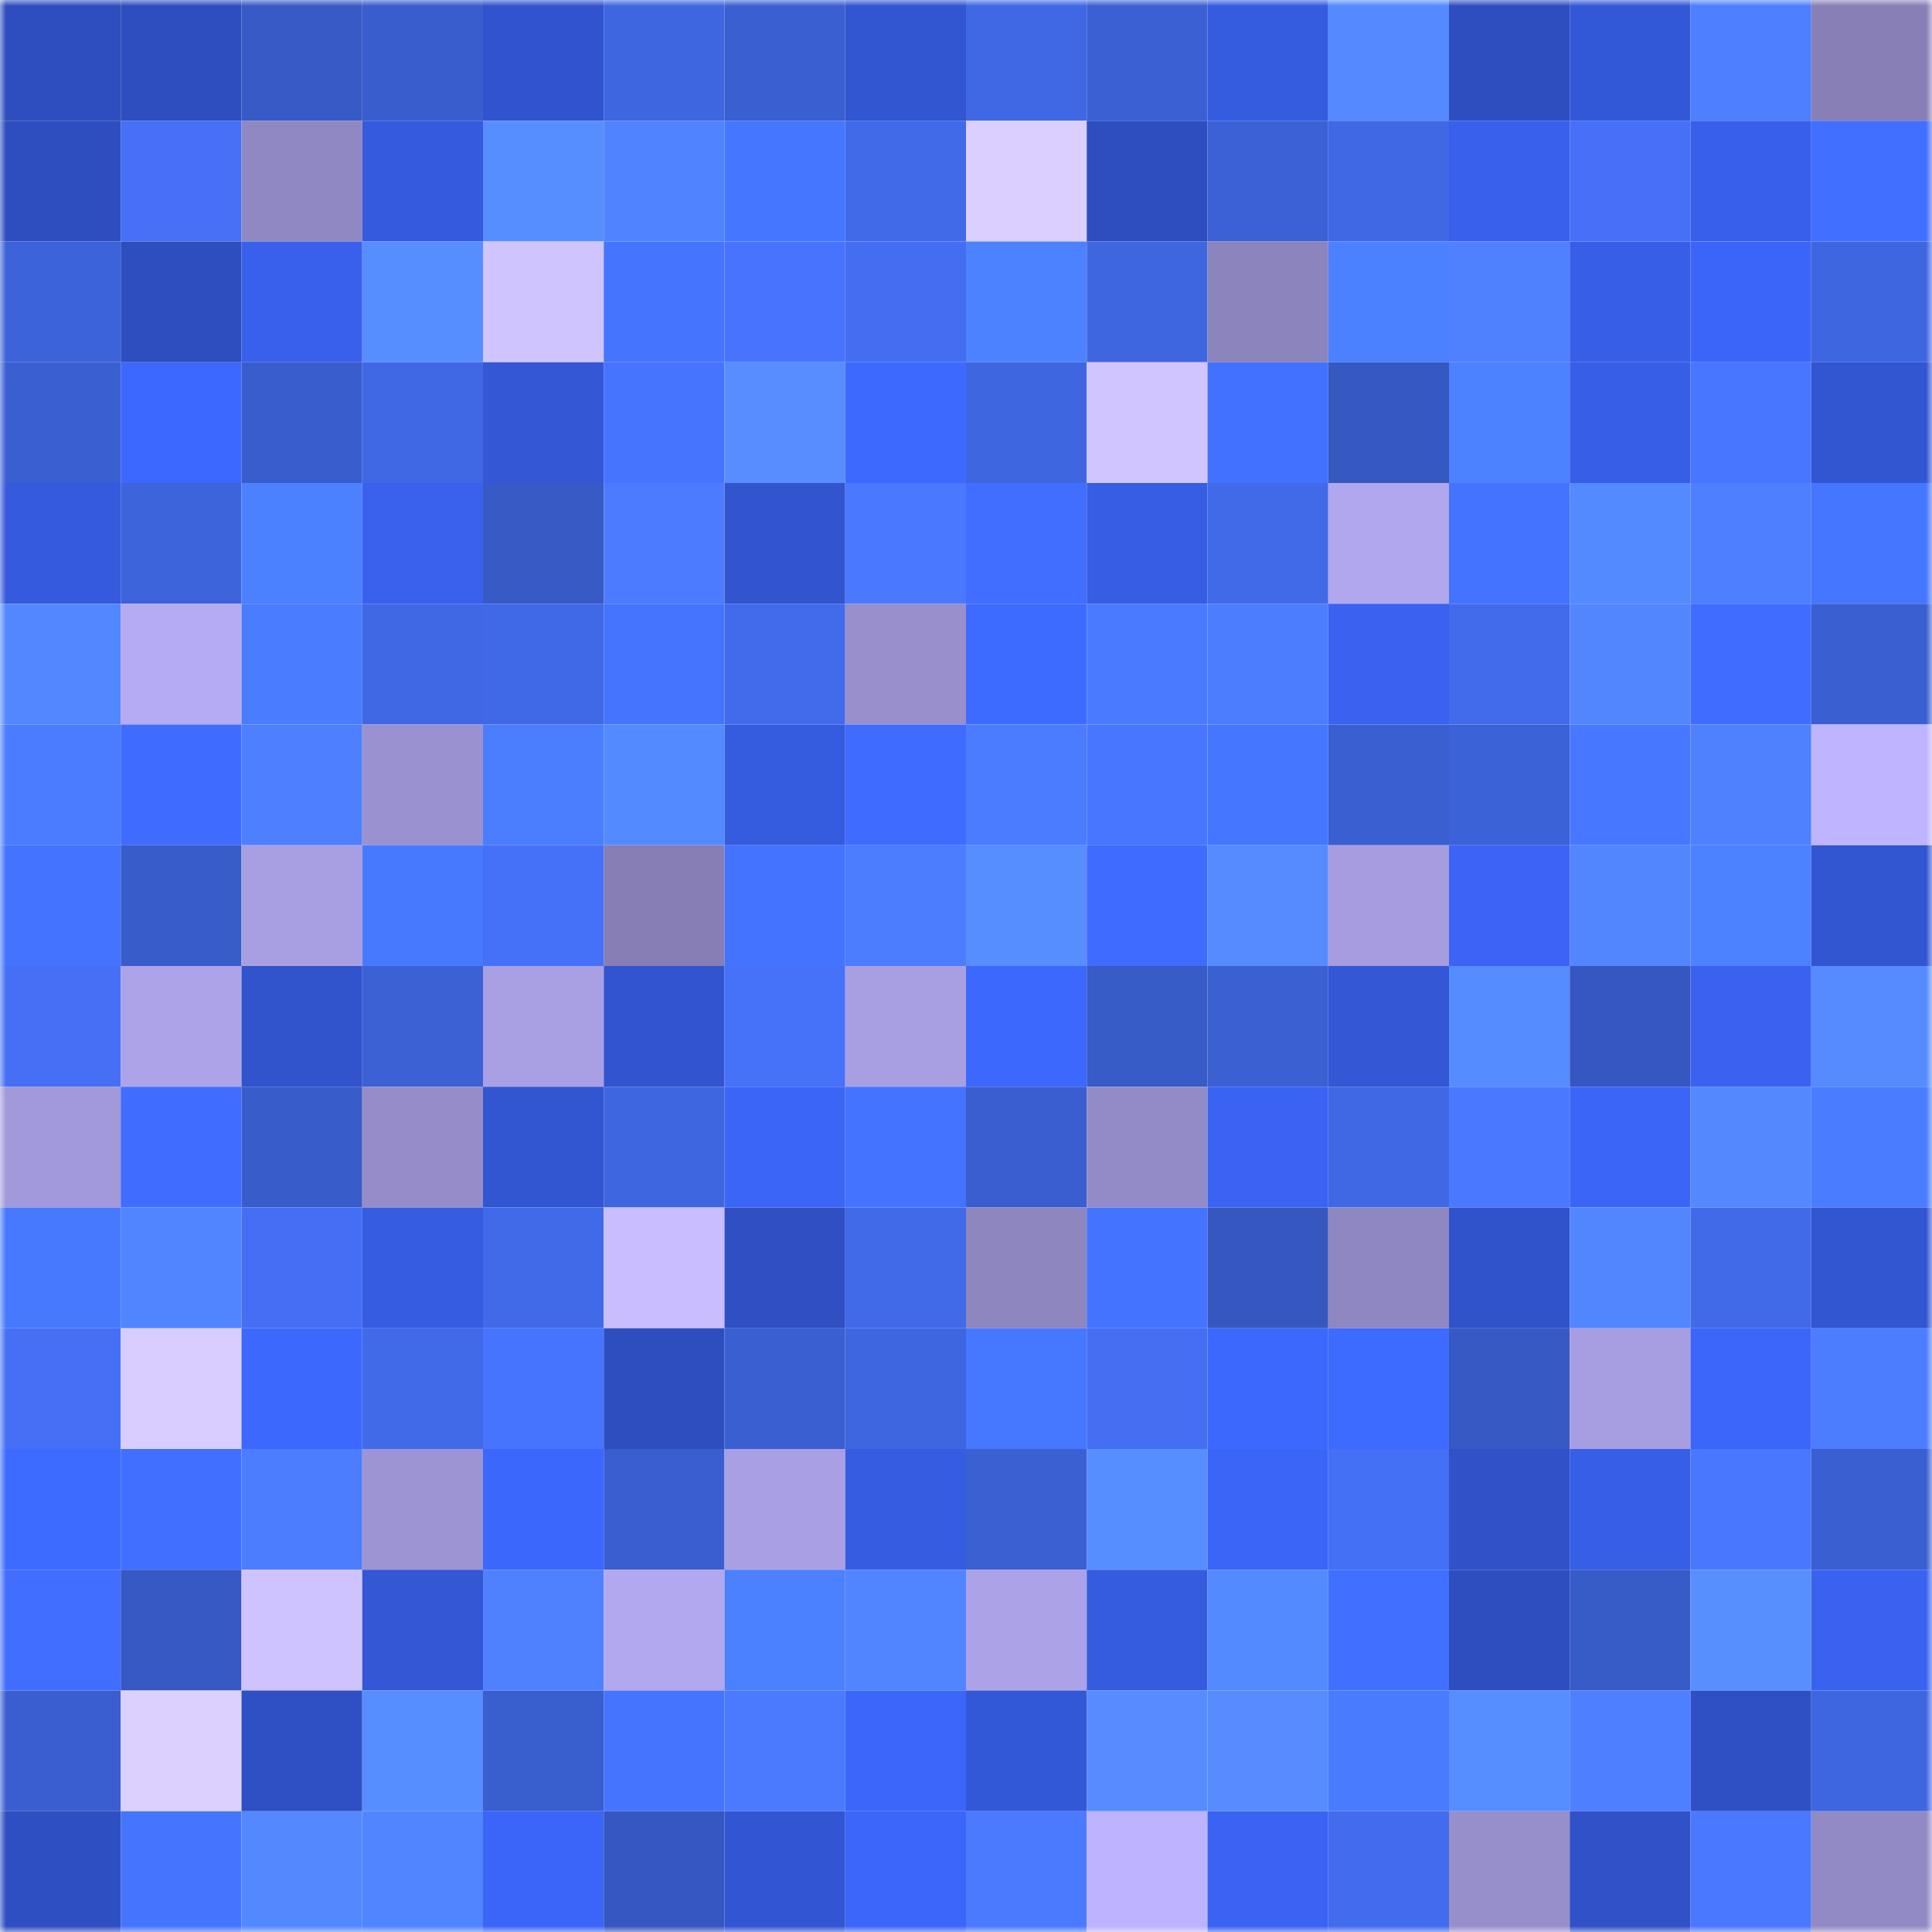 <svg viewBox="0 0 160 160" fill="none" role="img" xmlns="http://www.w3.org/2000/svg" width="240" height="240" name="basenames%2Cglaub.base.eth"><mask id="2004965482" mask-type="alpha" maskUnits="userSpaceOnUse" x="0" y="0" width="160" height="160"><rect width="160" height="160" fill="#FFFFFF"></rect></mask><g mask="url(#2004965482)"><rect x="0" y="0" width="10" height="10" fill="#2e4ebf"></rect><rect x="10" y="0" width="10" height="10" fill="#2e4ebf"></rect><rect x="20" y="0" width="10" height="10" fill="#375ac6"></rect><rect x="30" y="0" width="10" height="10" fill="#395dcd"></rect><rect x="40" y="0" width="10" height="10" fill="#3154ce"></rect><rect x="50" y="0" width="10" height="10" fill="#3e66df"></rect><rect x="60" y="0" width="10" height="10" fill="#3a5fd0"></rect><rect x="70" y="0" width="10" height="10" fill="#3255d1"></rect><rect x="80" y="0" width="10" height="10" fill="#4068e5"></rect><rect x="90" y="0" width="10" height="10" fill="#3b60d3"></rect><rect x="100" y="0" width="10" height="10" fill="#355bdf"></rect><rect x="110" y="0" width="10" height="10" fill="#5489ff"></rect><rect x="120" y="0" width="10" height="10" fill="#2e4ebf"></rect><rect x="130" y="0" width="10" height="10" fill="#3358d7"></rect><rect x="140" y="0" width="10" height="10" fill="#4e7fff"></rect><rect x="150" y="0" width="10" height="10" fill="#877fb6"></rect><rect x="0" y="10" width="10" height="10" fill="#2e4ebf"></rect><rect x="10" y="10" width="10" height="10" fill="#4570f7"></rect><rect x="20" y="10" width="10" height="10" fill="#9088c2"></rect><rect x="30" y="10" width="10" height="10" fill="#355add"></rect><rect x="40" y="10" width="10" height="10" fill="#578eff"></rect><rect x="50" y="10" width="10" height="10" fill="#5083ff"></rect><rect x="60" y="10" width="10" height="10" fill="#4576ff"></rect><rect x="70" y="10" width="10" height="10" fill="#416ae9"></rect><rect x="80" y="10" width="10" height="10" fill="#dbcfff"></rect><rect x="90" y="10" width="10" height="10" fill="#2e4ebf"></rect><rect x="100" y="10" width="10" height="10" fill="#3c61d6"></rect><rect x="110" y="10" width="10" height="10" fill="#4068e5"></rect><rect x="120" y="10" width="10" height="10" fill="#3960ec"></rect><rect x="130" y="10" width="10" height="10" fill="#4570f7"></rect><rect x="140" y="10" width="10" height="10" fill="#385fe9"></rect><rect x="150" y="10" width="10" height="10" fill="#416fff"></rect><rect x="0" y="20" width="10" height="10" fill="#3c63d9"></rect><rect x="10" y="20" width="10" height="10" fill="#2e4ebf"></rect><rect x="20" y="20" width="10" height="10" fill="#3960ec"></rect><rect x="30" y="20" width="10" height="10" fill="#578eff"></rect><rect x="40" y="20" width="10" height="10" fill="#d0c4ff"></rect><rect x="50" y="20" width="10" height="10" fill="#4575ff"></rect><rect x="60" y="20" width="10" height="10" fill="#4773fe"></rect><rect x="70" y="20" width="10" height="10" fill="#436ef1"></rect><rect x="80" y="20" width="10" height="10" fill="#4c82ff"></rect><rect x="90" y="20" width="10" height="10" fill="#3e66df"></rect><rect x="100" y="20" width="10" height="10" fill="#8c84bc"></rect><rect x="110" y="20" width="10" height="10" fill="#4b80ff"></rect><rect x="120" y="20" width="10" height="10" fill="#4f81ff"></rect><rect x="130" y="20" width="10" height="10" fill="#375ee7"></rect><rect x="140" y="20" width="10" height="10" fill="#3b65f8"></rect><rect x="150" y="20" width="10" height="10" fill="#3f66e1"></rect><rect x="0" y="30" width="10" height="10" fill="#3a5fd1"></rect><rect x="10" y="30" width="10" height="10" fill="#3d68ff"></rect><rect x="20" y="30" width="10" height="10" fill="#395dcc"></rect><rect x="30" y="30" width="10" height="10" fill="#4068e5"></rect><rect x="40" y="30" width="10" height="10" fill="#3357d5"></rect><rect x="50" y="30" width="10" height="10" fill="#4774ff"></rect><rect x="60" y="30" width="10" height="10" fill="#578dff"></rect><rect x="70" y="30" width="10" height="10" fill="#3e69ff"></rect><rect x="80" y="30" width="10" height="10" fill="#3f66e1"></rect><rect x="90" y="30" width="10" height="10" fill="#d1c5ff"></rect><rect x="100" y="30" width="10" height="10" fill="#4271ff"></rect><rect x="110" y="30" width="10" height="10" fill="#3658c1"></rect><rect x="120" y="30" width="10" height="10" fill="#4c81ff"></rect><rect x="130" y="30" width="10" height="10" fill="#375ee7"></rect><rect x="140" y="30" width="10" height="10" fill="#4876ff"></rect><rect x="150" y="30" width="10" height="10" fill="#3255d1"></rect><rect x="0" y="40" width="10" height="10" fill="#355add"></rect><rect x="10" y="40" width="10" height="10" fill="#3d64db"></rect><rect x="20" y="40" width="10" height="10" fill="#4b80ff"></rect><rect x="30" y="40" width="10" height="10" fill="#3961ed"></rect><rect x="40" y="40" width="10" height="10" fill="#375ac5"></rect><rect x="50" y="40" width="10" height="10" fill="#4c7bff"></rect><rect x="60" y="40" width="10" height="10" fill="#3255cf"></rect><rect x="70" y="40" width="10" height="10" fill="#4a79ff"></rect><rect x="80" y="40" width="10" height="10" fill="#416eff"></rect><rect x="90" y="40" width="10" height="10" fill="#365de3"></rect><rect x="100" y="40" width="10" height="10" fill="#416ae9"></rect><rect x="110" y="40" width="10" height="10" fill="#b1a7ee"></rect><rect x="120" y="40" width="10" height="10" fill="#4473ff"></rect><rect x="130" y="40" width="10" height="10" fill="#548aff"></rect><rect x="140" y="40" width="10" height="10" fill="#4e7fff"></rect><rect x="150" y="40" width="10" height="10" fill="#4576ff"></rect><rect x="0" y="50" width="10" height="10" fill="#5287ff"></rect><rect x="10" y="50" width="10" height="10" fill="#b5abf4"></rect><rect x="20" y="50" width="10" height="10" fill="#497cff"></rect><rect x="30" y="50" width="10" height="10" fill="#4068e5"></rect><rect x="40" y="50" width="10" height="10" fill="#4069e7"></rect><rect x="50" y="50" width="10" height="10" fill="#4575ff"></rect><rect x="60" y="50" width="10" height="10" fill="#416bea"></rect><rect x="70" y="50" width="10" height="10" fill="#988fcc"></rect><rect x="80" y="50" width="10" height="10" fill="#3e6bff"></rect><rect x="90" y="50" width="10" height="10" fill="#4a7aff"></rect><rect x="100" y="50" width="10" height="10" fill="#4c7dff"></rect><rect x="110" y="50" width="10" height="10" fill="#3a62f1"></rect><rect x="120" y="50" width="10" height="10" fill="#416bea"></rect><rect x="130" y="50" width="10" height="10" fill="#5286ff"></rect><rect x="140" y="50" width="10" height="10" fill="#406cff"></rect><rect x="150" y="50" width="10" height="10" fill="#3a5fd1"></rect><rect x="0" y="60" width="10" height="10" fill="#4b7bff"></rect><rect x="10" y="60" width="10" height="10" fill="#3f6bff"></rect><rect x="20" y="60" width="10" height="10" fill="#4e7fff"></rect><rect x="30" y="60" width="10" height="10" fill="#9a92d0"></rect><rect x="40" y="60" width="10" height="10" fill="#4a7eff"></rect><rect x="50" y="60" width="10" height="10" fill="#548aff"></rect><rect x="60" y="60" width="10" height="10" fill="#355bde"></rect><rect x="70" y="60" width="10" height="10" fill="#3f6cff"></rect><rect x="80" y="60" width="10" height="10" fill="#4b7bff"></rect><rect x="90" y="60" width="10" height="10" fill="#4876ff"></rect><rect x="100" y="60" width="10" height="10" fill="#4576ff"></rect><rect x="110" y="60" width="10" height="10" fill="#3a5fd1"></rect><rect x="120" y="60" width="10" height="10" fill="#3c62d7"></rect><rect x="130" y="60" width="10" height="10" fill="#4778ff"></rect><rect x="140" y="60" width="10" height="10" fill="#4f81ff"></rect><rect x="150" y="60" width="10" height="10" fill="#bfb4ff"></rect><rect x="0" y="70" width="10" height="10" fill="#4373ff"></rect><rect x="10" y="70" width="10" height="10" fill="#395ccb"></rect><rect x="20" y="70" width="10" height="10" fill="#a89fe3"></rect><rect x="30" y="70" width="10" height="10" fill="#4779ff"></rect><rect x="40" y="70" width="10" height="10" fill="#4571f9"></rect><rect x="50" y="70" width="10" height="10" fill="#867eb4"></rect><rect x="60" y="70" width="10" height="10" fill="#4373ff"></rect><rect x="70" y="70" width="10" height="10" fill="#4c7cff"></rect><rect x="80" y="70" width="10" height="10" fill="#578eff"></rect><rect x="90" y="70" width="10" height="10" fill="#3f6bff"></rect><rect x="100" y="70" width="10" height="10" fill="#558bff"></rect><rect x="110" y="70" width="10" height="10" fill="#a69cdf"></rect><rect x="120" y="70" width="10" height="10" fill="#3b64f6"></rect><rect x="130" y="70" width="10" height="10" fill="#5286ff"></rect><rect x="140" y="70" width="10" height="10" fill="#4c81ff"></rect><rect x="150" y="70" width="10" height="10" fill="#3255d1"></rect><rect x="0" y="80" width="10" height="10" fill="#4570f6"></rect><rect x="10" y="80" width="10" height="10" fill="#ada3e9"></rect><rect x="20" y="80" width="10" height="10" fill="#3153cc"></rect><rect x="30" y="80" width="10" height="10" fill="#3b61d5"></rect><rect x="40" y="80" width="10" height="10" fill="#a9a0e4"></rect><rect x="50" y="80" width="10" height="10" fill="#3255cf"></rect><rect x="60" y="80" width="10" height="10" fill="#4672fa"></rect><rect x="70" y="80" width="10" height="10" fill="#a89fe3"></rect><rect x="80" y="80" width="10" height="10" fill="#3d68fe"></rect><rect x="90" y="80" width="10" height="10" fill="#375bc7"></rect><rect x="100" y="80" width="10" height="10" fill="#3b60d2"></rect><rect x="110" y="80" width="10" height="10" fill="#3357d5"></rect><rect x="120" y="80" width="10" height="10" fill="#558cff"></rect><rect x="130" y="80" width="10" height="10" fill="#3557bf"></rect><rect x="140" y="80" width="10" height="10" fill="#3a62f1"></rect><rect x="150" y="80" width="10" height="10" fill="#558bff"></rect><rect x="0" y="90" width="10" height="10" fill="#a299db"></rect><rect x="10" y="90" width="10" height="10" fill="#406dff"></rect><rect x="20" y="90" width="10" height="10" fill="#385cca"></rect><rect x="30" y="90" width="10" height="10" fill="#958cc9"></rect><rect x="40" y="90" width="10" height="10" fill="#3256d2"></rect><rect x="50" y="90" width="10" height="10" fill="#3e66df"></rect><rect x="60" y="90" width="10" height="10" fill="#3b65f7"></rect><rect x="70" y="90" width="10" height="10" fill="#4373ff"></rect><rect x="80" y="90" width="10" height="10" fill="#3a5ecf"></rect><rect x="90" y="90" width="10" height="10" fill="#938bc7"></rect><rect x="100" y="90" width="10" height="10" fill="#3a63f3"></rect><rect x="110" y="90" width="10" height="10" fill="#4068e5"></rect><rect x="120" y="90" width="10" height="10" fill="#4a79ff"></rect><rect x="130" y="90" width="10" height="10" fill="#3b65f7"></rect><rect x="140" y="90" width="10" height="10" fill="#5388ff"></rect><rect x="150" y="90" width="10" height="10" fill="#497cff"></rect><rect x="0" y="100" width="10" height="10" fill="#4779ff"></rect><rect x="10" y="100" width="10" height="10" fill="#5184ff"></rect><rect x="20" y="100" width="10" height="10" fill="#446ff5"></rect><rect x="30" y="100" width="10" height="10" fill="#365ce1"></rect><rect x="40" y="100" width="10" height="10" fill="#416ae9"></rect><rect x="50" y="100" width="10" height="10" fill="#c9bdff"></rect><rect x="60" y="100" width="10" height="10" fill="#2f4fc3"></rect><rect x="70" y="100" width="10" height="10" fill="#416ae9"></rect><rect x="80" y="100" width="10" height="10" fill="#8e86bf"></rect><rect x="90" y="100" width="10" height="10" fill="#4474ff"></rect><rect x="100" y="100" width="10" height="10" fill="#3657c0"></rect><rect x="110" y="100" width="10" height="10" fill="#8f87c1"></rect><rect x="120" y="100" width="10" height="10" fill="#3052ca"></rect><rect x="130" y="100" width="10" height="10" fill="#5286ff"></rect><rect x="140" y="100" width="10" height="10" fill="#416ae9"></rect><rect x="150" y="100" width="10" height="10" fill="#3255d1"></rect><rect x="0" y="110" width="10" height="10" fill="#4570f6"></rect><rect x="10" y="110" width="10" height="10" fill="#d9cdff"></rect><rect x="20" y="110" width="10" height="10" fill="#3d68fe"></rect><rect x="30" y="110" width="10" height="10" fill="#416ae9"></rect><rect x="40" y="110" width="10" height="10" fill="#4774ff"></rect><rect x="50" y="110" width="10" height="10" fill="#2e4ebf"></rect><rect x="60" y="110" width="10" height="10" fill="#3a5fd0"></rect><rect x="70" y="110" width="10" height="10" fill="#3f66e1"></rect><rect x="80" y="110" width="10" height="10" fill="#4678ff"></rect><rect x="90" y="110" width="10" height="10" fill="#446ff3"></rect><rect x="100" y="110" width="10" height="10" fill="#3d68fe"></rect><rect x="110" y="110" width="10" height="10" fill="#3e6bff"></rect><rect x="120" y="110" width="10" height="10" fill="#3659c3"></rect><rect x="130" y="110" width="10" height="10" fill="#a79ee1"></rect><rect x="140" y="110" width="10" height="10" fill="#3c65f9"></rect><rect x="150" y="110" width="10" height="10" fill="#4c7cff"></rect><rect x="0" y="120" width="10" height="10" fill="#3e6bff"></rect><rect x="10" y="120" width="10" height="10" fill="#416fff"></rect><rect x="20" y="120" width="10" height="10" fill="#4c7cff"></rect><rect x="30" y="120" width="10" height="10" fill="#9d94d4"></rect><rect x="40" y="120" width="10" height="10" fill="#3c67fd"></rect><rect x="50" y="120" width="10" height="10" fill="#3a5ecf"></rect><rect x="60" y="120" width="10" height="10" fill="#a99fe4"></rect><rect x="70" y="120" width="10" height="10" fill="#365ce1"></rect><rect x="80" y="120" width="10" height="10" fill="#3b60d2"></rect><rect x="90" y="120" width="10" height="10" fill="#578eff"></rect><rect x="100" y="120" width="10" height="10" fill="#3b65f7"></rect><rect x="110" y="120" width="10" height="10" fill="#4470f5"></rect><rect x="120" y="120" width="10" height="10" fill="#3051c8"></rect><rect x="130" y="120" width="10" height="10" fill="#375ee7"></rect><rect x="140" y="120" width="10" height="10" fill="#4978ff"></rect><rect x="150" y="120" width="10" height="10" fill="#3a5fd1"></rect><rect x="0" y="130" width="10" height="10" fill="#416eff"></rect><rect x="10" y="130" width="10" height="10" fill="#3659c3"></rect><rect x="20" y="130" width="10" height="10" fill="#cec3ff"></rect><rect x="30" y="130" width="10" height="10" fill="#3357d5"></rect><rect x="40" y="130" width="10" height="10" fill="#4f81ff"></rect><rect x="50" y="130" width="10" height="10" fill="#b2a8f0"></rect><rect x="60" y="130" width="10" height="10" fill="#4b80ff"></rect><rect x="70" y="130" width="10" height="10" fill="#5184ff"></rect><rect x="80" y="130" width="10" height="10" fill="#aca2e8"></rect><rect x="90" y="130" width="10" height="10" fill="#355bdf"></rect><rect x="100" y="130" width="10" height="10" fill="#548aff"></rect><rect x="110" y="130" width="10" height="10" fill="#416fff"></rect><rect x="120" y="130" width="10" height="10" fill="#2e4ebf"></rect><rect x="130" y="130" width="10" height="10" fill="#375bc7"></rect><rect x="140" y="130" width="10" height="10" fill="#578fff"></rect><rect x="150" y="130" width="10" height="10" fill="#3a62f1"></rect><rect x="0" y="140" width="10" height="10" fill="#3a5ecf"></rect><rect x="10" y="140" width="10" height="10" fill="#dcd0ff"></rect><rect x="20" y="140" width="10" height="10" fill="#2f50c4"></rect><rect x="30" y="140" width="10" height="10" fill="#568dff"></rect><rect x="40" y="140" width="10" height="10" fill="#395ece"></rect><rect x="50" y="140" width="10" height="10" fill="#4575ff"></rect><rect x="60" y="140" width="10" height="10" fill="#4b7aff"></rect><rect x="70" y="140" width="10" height="10" fill="#3c66f9"></rect><rect x="80" y="140" width="10" height="10" fill="#3358d7"></rect><rect x="90" y="140" width="10" height="10" fill="#568cff"></rect><rect x="100" y="140" width="10" height="10" fill="#568cff"></rect><rect x="110" y="140" width="10" height="10" fill="#487bff"></rect><rect x="120" y="140" width="10" height="10" fill="#578eff"></rect><rect x="130" y="140" width="10" height="10" fill="#4e7fff"></rect><rect x="140" y="140" width="10" height="10" fill="#2f50c4"></rect><rect x="150" y="140" width="10" height="10" fill="#3f66e1"></rect><rect x="0" y="150" width="10" height="10" fill="#2e4fc1"></rect><rect x="10" y="150" width="10" height="10" fill="#4575ff"></rect><rect x="20" y="150" width="10" height="10" fill="#5388ff"></rect><rect x="30" y="150" width="10" height="10" fill="#5184ff"></rect><rect x="40" y="150" width="10" height="10" fill="#3b65f8"></rect><rect x="50" y="150" width="10" height="10" fill="#3557bf"></rect><rect x="60" y="150" width="10" height="10" fill="#3256d3"></rect><rect x="70" y="150" width="10" height="10" fill="#3c66f9"></rect><rect x="80" y="150" width="10" height="10" fill="#4b7aff"></rect><rect x="90" y="150" width="10" height="10" fill="#bdb3ff"></rect><rect x="100" y="150" width="10" height="10" fill="#3a63f3"></rect><rect x="110" y="150" width="10" height="10" fill="#426ced"></rect><rect x="120" y="150" width="10" height="10" fill="#978ecc"></rect><rect x="130" y="150" width="10" height="10" fill="#3051c7"></rect><rect x="140" y="150" width="10" height="10" fill="#4a78ff"></rect><rect x="150" y="150" width="10" height="10" fill="#928ac5"></rect></g></svg>